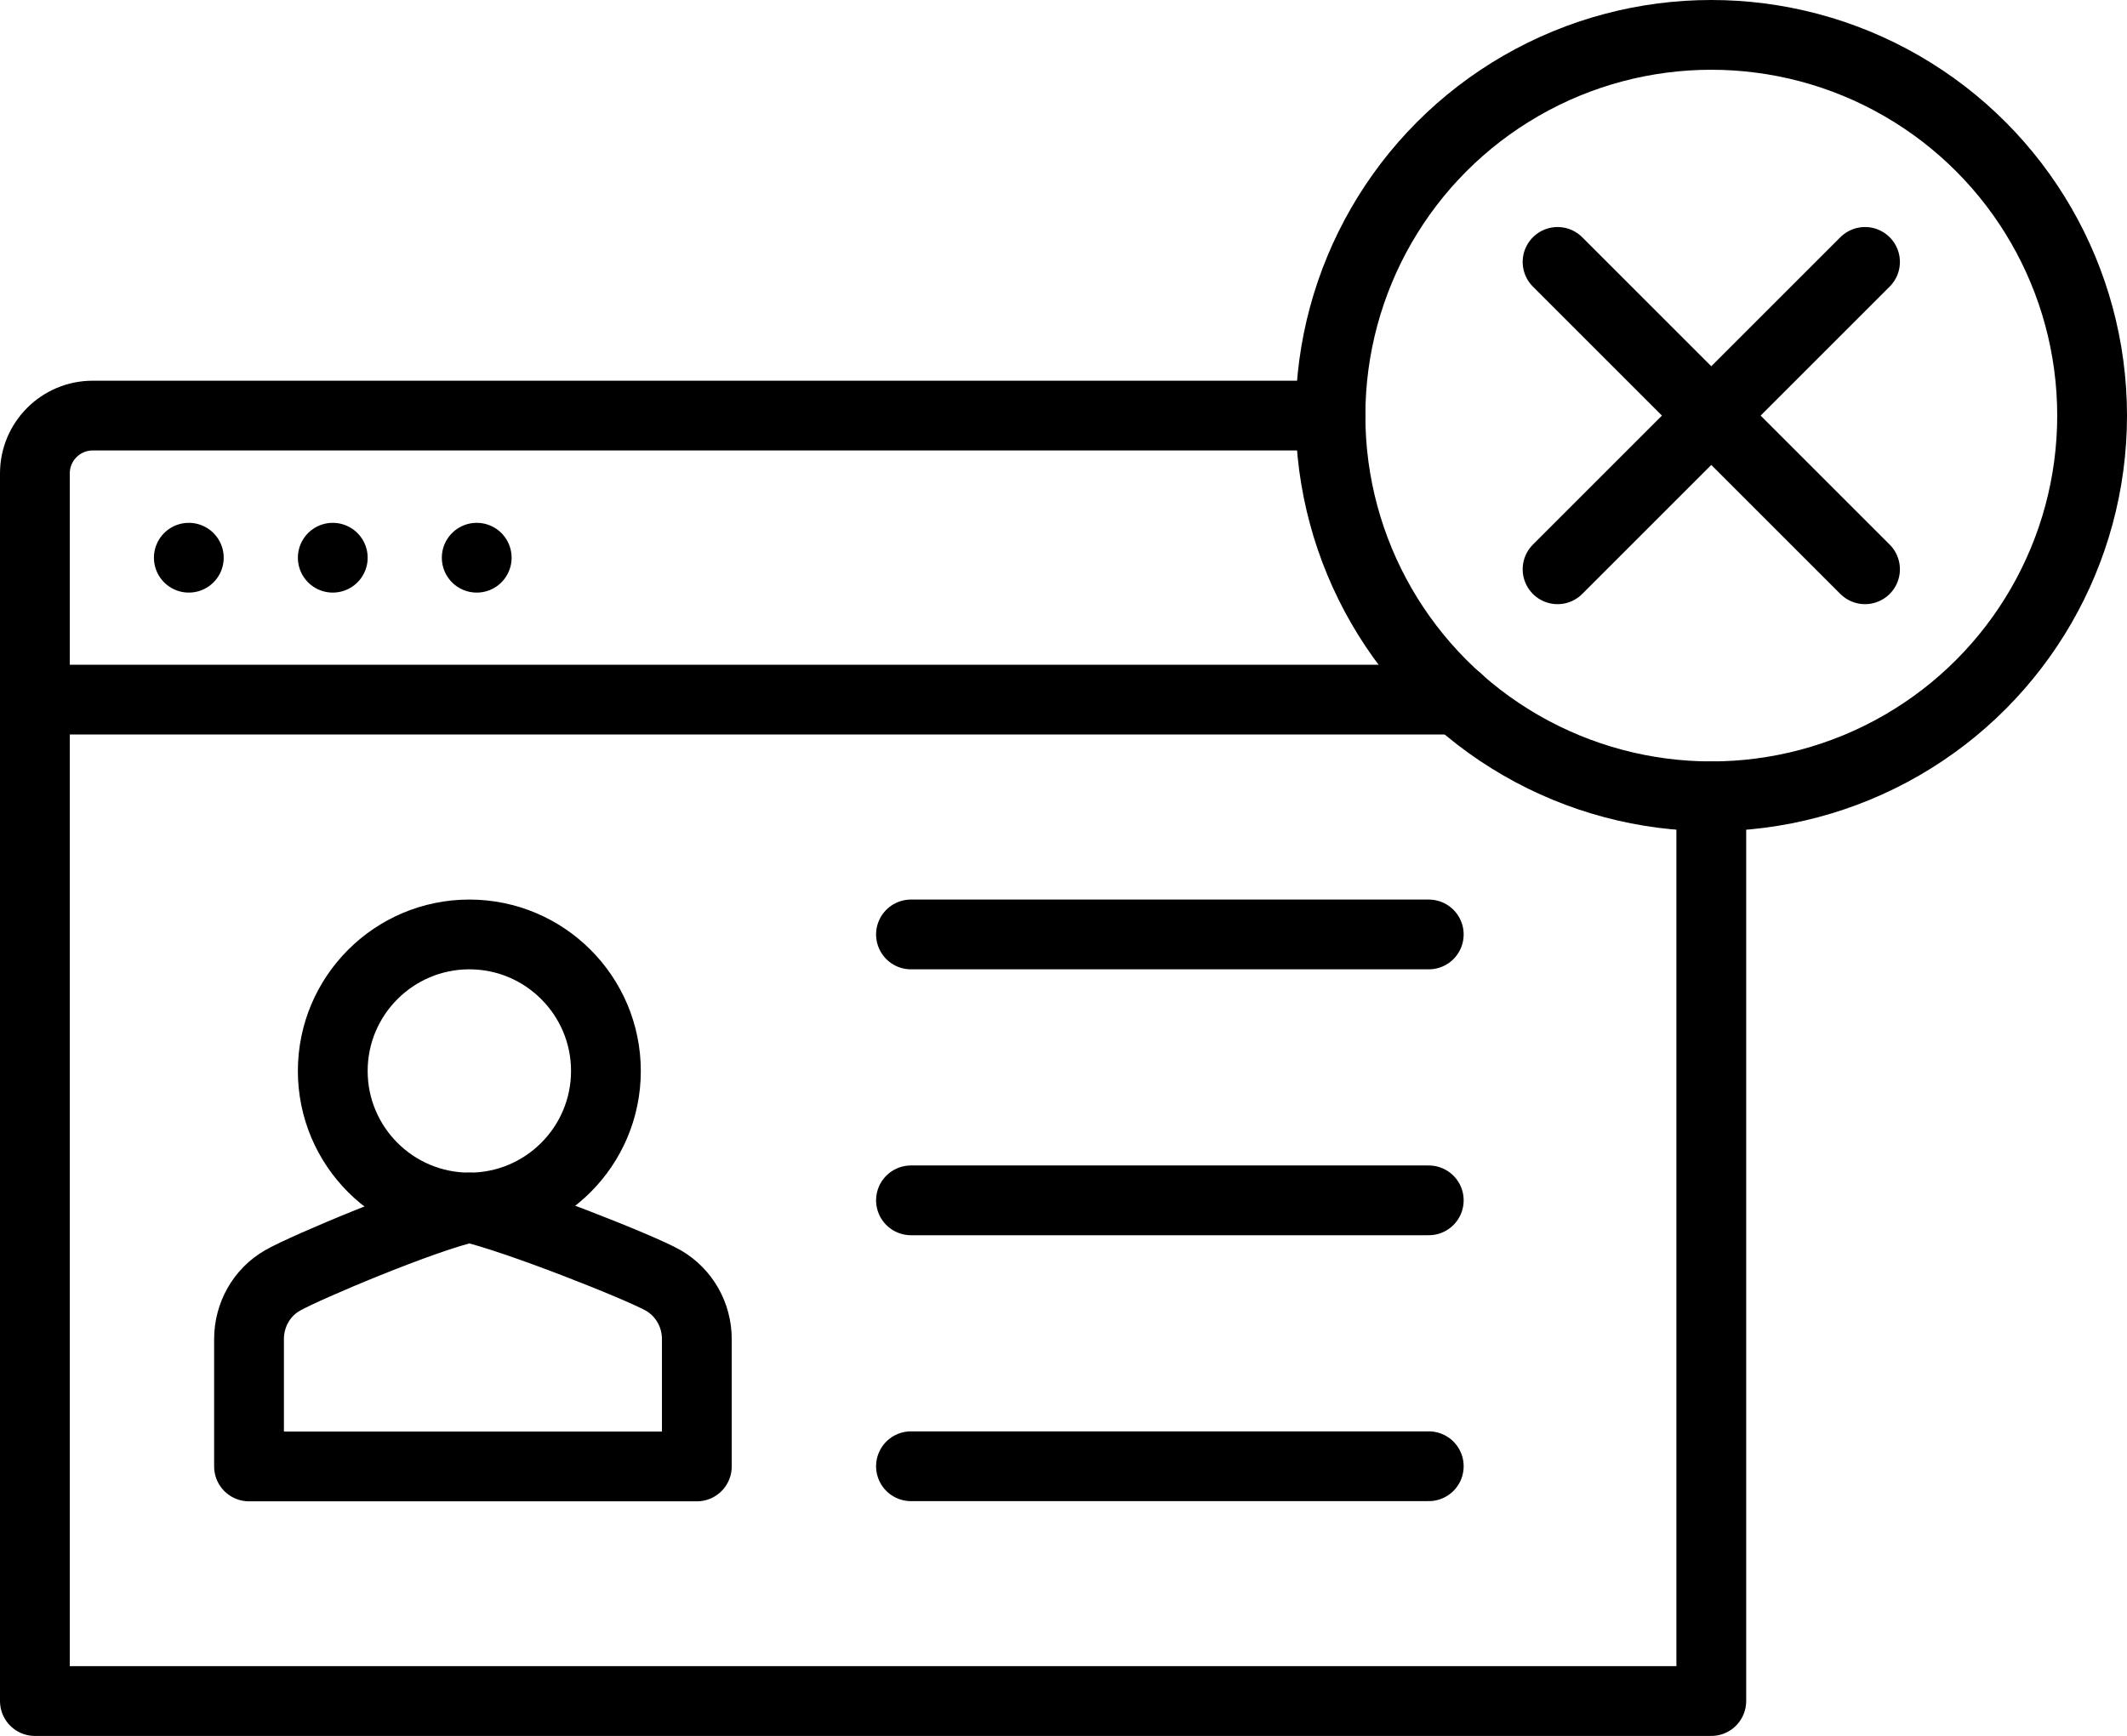 <?xml version="1.0" encoding="UTF-8"?>
<svg xmlns="http://www.w3.org/2000/svg" id="Layer_2" data-name="Layer 2" viewBox="0 0 106.68 87.09">
  <defs>
    <style>
      .cls-1 {
        fill: none;
        stroke: #000;
        stroke-linecap: round;
        stroke-linejoin: round;
        stroke-width: 3.5px;
      }
    </style>
  </defs>
  <g id="Layer_1-2" data-name="Layer 1">
    <g>
      <g>
        <g>
          <path class="cls-1" d="M30.39,53.73c0,3.78-3.07,6.85-6.85,6.85s-6.85-3.07-6.85-6.85,3.07-6.85,6.85-6.85,6.85,3.07,6.85,6.85Z"></path>
          <path class="cls-1" d="M33.27,64.24c-1.13-.65-7.5-3.17-9.73-3.66-2.23.48-8.24,3.01-9.37,3.66-1.05.6-1.68,1.73-1.68,2.94v6.39h22.46v-6.39c0-1.21-.63-2.33-1.68-2.94Z"></path>
        </g>
        <polyline class="cls-1" points="1.75 35.1 1.75 85.34 85.83 85.34 85.83 39.95"></polyline>
        <line class="cls-1" x1="45.69" y1="46.88" x2="71.66" y2="46.88"></line>
        <line class="cls-1" x1="45.69" y1="73.56" x2="71.66" y2="73.56"></line>
        <line class="cls-1" x1="45.69" y1="60.22" x2="71.66" y2="60.22"></line>
      </g>
      <path class="cls-1" d="M66.73,20.85H4.65c-1.6,0-2.9,1.3-2.9,2.9v11.35h71.37"></path>
      <g>
        <line class="cls-1" x1="9.47" y1="27.98" x2="9.47" y2="27.98"></line>
        <line class="cls-1" x1="23.91" y1="27.98" x2="23.91" y2="27.98"></line>
        <line class="cls-1" x1="16.69" y1="27.98" x2="16.69" y2="27.98"></line>
      </g>
      <g>
        <circle class="cls-1" cx="85.83" cy="20.85" r="19.1"></circle>
        <g>
          <line class="cls-1" x1="78.12" y1="13.14" x2="93.54" y2="28.56"></line>
          <line class="cls-1" x1="93.54" y1="13.14" x2="78.12" y2="28.56"></line>
        </g>
      </g>
    </g>
  </g>
</svg>
